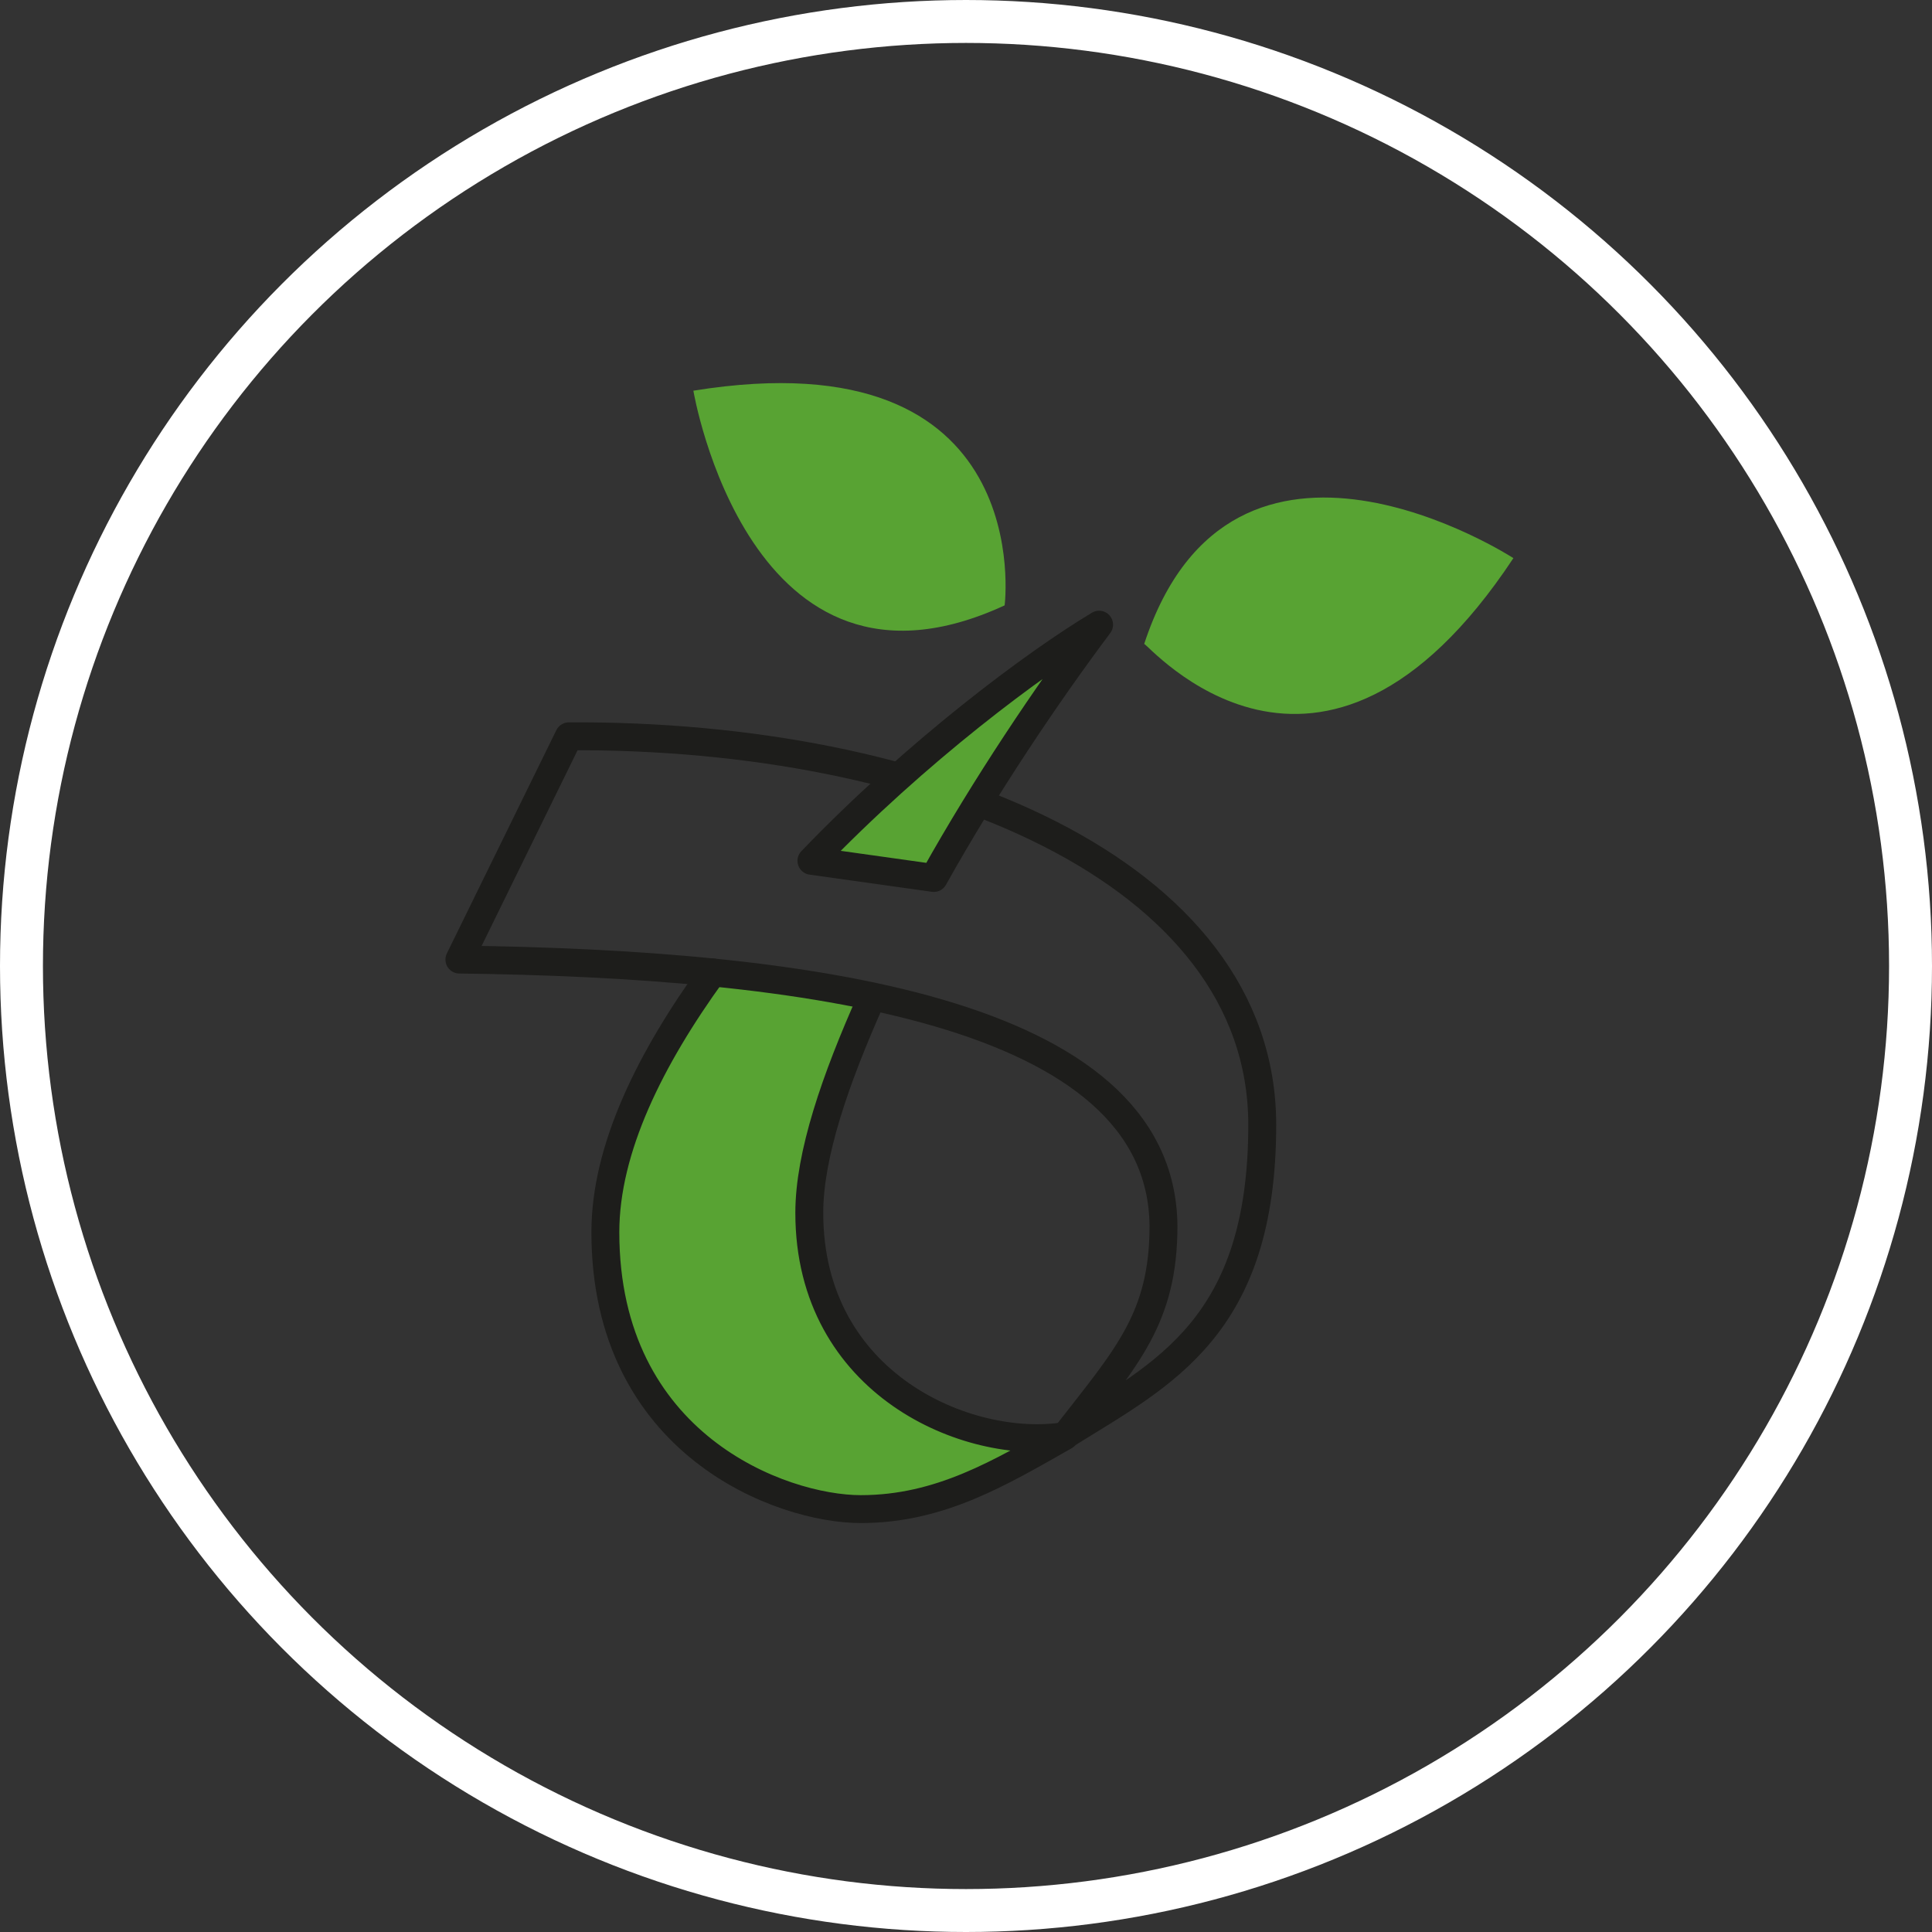 <?xml version="1.0" encoding="utf-8"?>
<!-- Generator: Adobe Illustrator 24.3.0, SVG Export Plug-In . SVG Version: 6.00 Build 0)  -->
<svg version="1.1" id="Livello_1" xmlns="http://www.w3.org/2000/svg" xmlns:xlink="http://www.w3.org/1999/xlink" x="0px" y="0px"
	 width="90px" height="90px" viewBox="0 0 90 90" style="enable-background:new 0 0 90 90;" xml:space="preserve">
<rect x="0" y="0" width="90" height="90" fill="#333333" stroke="none"/>
<style type="text/css">
	.st0{fill:none;stroke:#FFFFFF;stroke-width:2;stroke-miterlimit:10;}
	.st1{fill:none;stroke:#1D1D1B;stroke-width:2;stroke-linecap:round;stroke-linejoin:round;stroke-miterlimit:10;}
	.st2{fill:none;stroke:#58A333;stroke-width:2;stroke-linecap:round;stroke-linejoin:round;stroke-miterlimit:10;}
	.st3{fill:#1D1D1B;}
	.st4{fill:none;stroke:#1D1D1B;stroke-width:2;stroke-miterlimit:10;}
	.st5{clip-path:url(#SVGID_2_);}
	.st6{fill:none;stroke:#58A333;stroke-miterlimit:10;}
	.st7{fill:none;stroke:#FFFFFF;stroke-miterlimit:10;}
	.st8{fill:none;stroke:#1D1D1B;stroke-width:1.052;stroke-linecap:round;stroke-miterlimit:10;}
	.st9{fill:#58A333;}
	.st10{fill:#58A333;stroke:#1D1D1B;stroke-width:1.3;stroke-linecap:round;stroke-linejoin:round;stroke-miterlimit:10;}
	.st11{fill:none;stroke:#1D1D1B;stroke-width:1.3;stroke-linecap:round;stroke-linejoin:round;stroke-miterlimit:10;}
	.st12{fill:none;stroke:#1D1D1B;stroke-width:2;stroke-linecap:round;stroke-miterlimit:10;}
</style>
<g>
	<g>
		<g>
			<defs>
				<rect id="SVGID_1_" x="-100.1" y="40.9" width="69.6" height="11.2"/>
			</defs>
			<clipPath id="SVGID_2_">
				<use xlink:href="#SVGID_1_"  style="overflow:visible;"/>
			</clipPath>
			<g class="st5">
				<g>
					<line class="st6" x1="-41.9" y1="31.3" x2="0.7" y2="73.8"/>
					<line class="st6" x1="-37.1" y1="31.3" x2="5.5" y2="73.8"/>
					<line class="st6" x1="-32.3" y1="31.3" x2="10.3" y2="73.8"/>
					<line class="st6" x1="-27.5" y1="31.3" x2="15.1" y2="73.8"/>
					<line class="st6" x1="-22.7" y1="31.3" x2="19.9" y2="73.8"/>
				</g>
				<g>
					<line class="st6" x1="4.7" y1="31.3" x2="-37.9" y2="73.8"/>
					<line class="st6" x1="-0.1" y1="31.3" x2="-42.7" y2="73.8"/>
				</g>
			</g>
		</g>
	</g>
</g>
<g>
	<g>
		<circle class="st0" cx="45" cy="45" r="44"/>
	</g>
	<path class="st10" d="M33.2,45.3c-2.9,4-5,8.2-5,12.1c0,9.9,8.2,12.9,11.9,12.9s6.5-1.7,9.5-3.4c-4.5,0.7-11.9-2.4-11.9-10.4
		c0-2.7,1.2-6.2,2.9-10"/>
	<path class="st11" d="M21.4,44.7l5.1-10.4c16.7-0.1,32.3,6.2,32.3,18.1c0,9.4-4.6,11.6-9.1,14.4c2.8-3.6,4.5-5.4,4.5-9.7
		C54.1,47,37.3,44.9,21.4,44.7z"/>
	<path class="st9" d="M32.3,18.2c0,0,2.6,15.5,14.5,10C46.8,28.2,48.4,15.6,32.3,18.2z"/>
	<path class="st9" d="M70.5,26c0,0-13.1-8.5-17.2,4C53.4,29.9,61.5,39.6,70.5,26z"/>
	<path class="st10" d="M43.5,40.9c2.4-4.3,5.3-8.6,7.7-11.8c-3,1.8-8.5,5.9-13.4,11L43.5,40.9z"/>
</g>
</svg>
